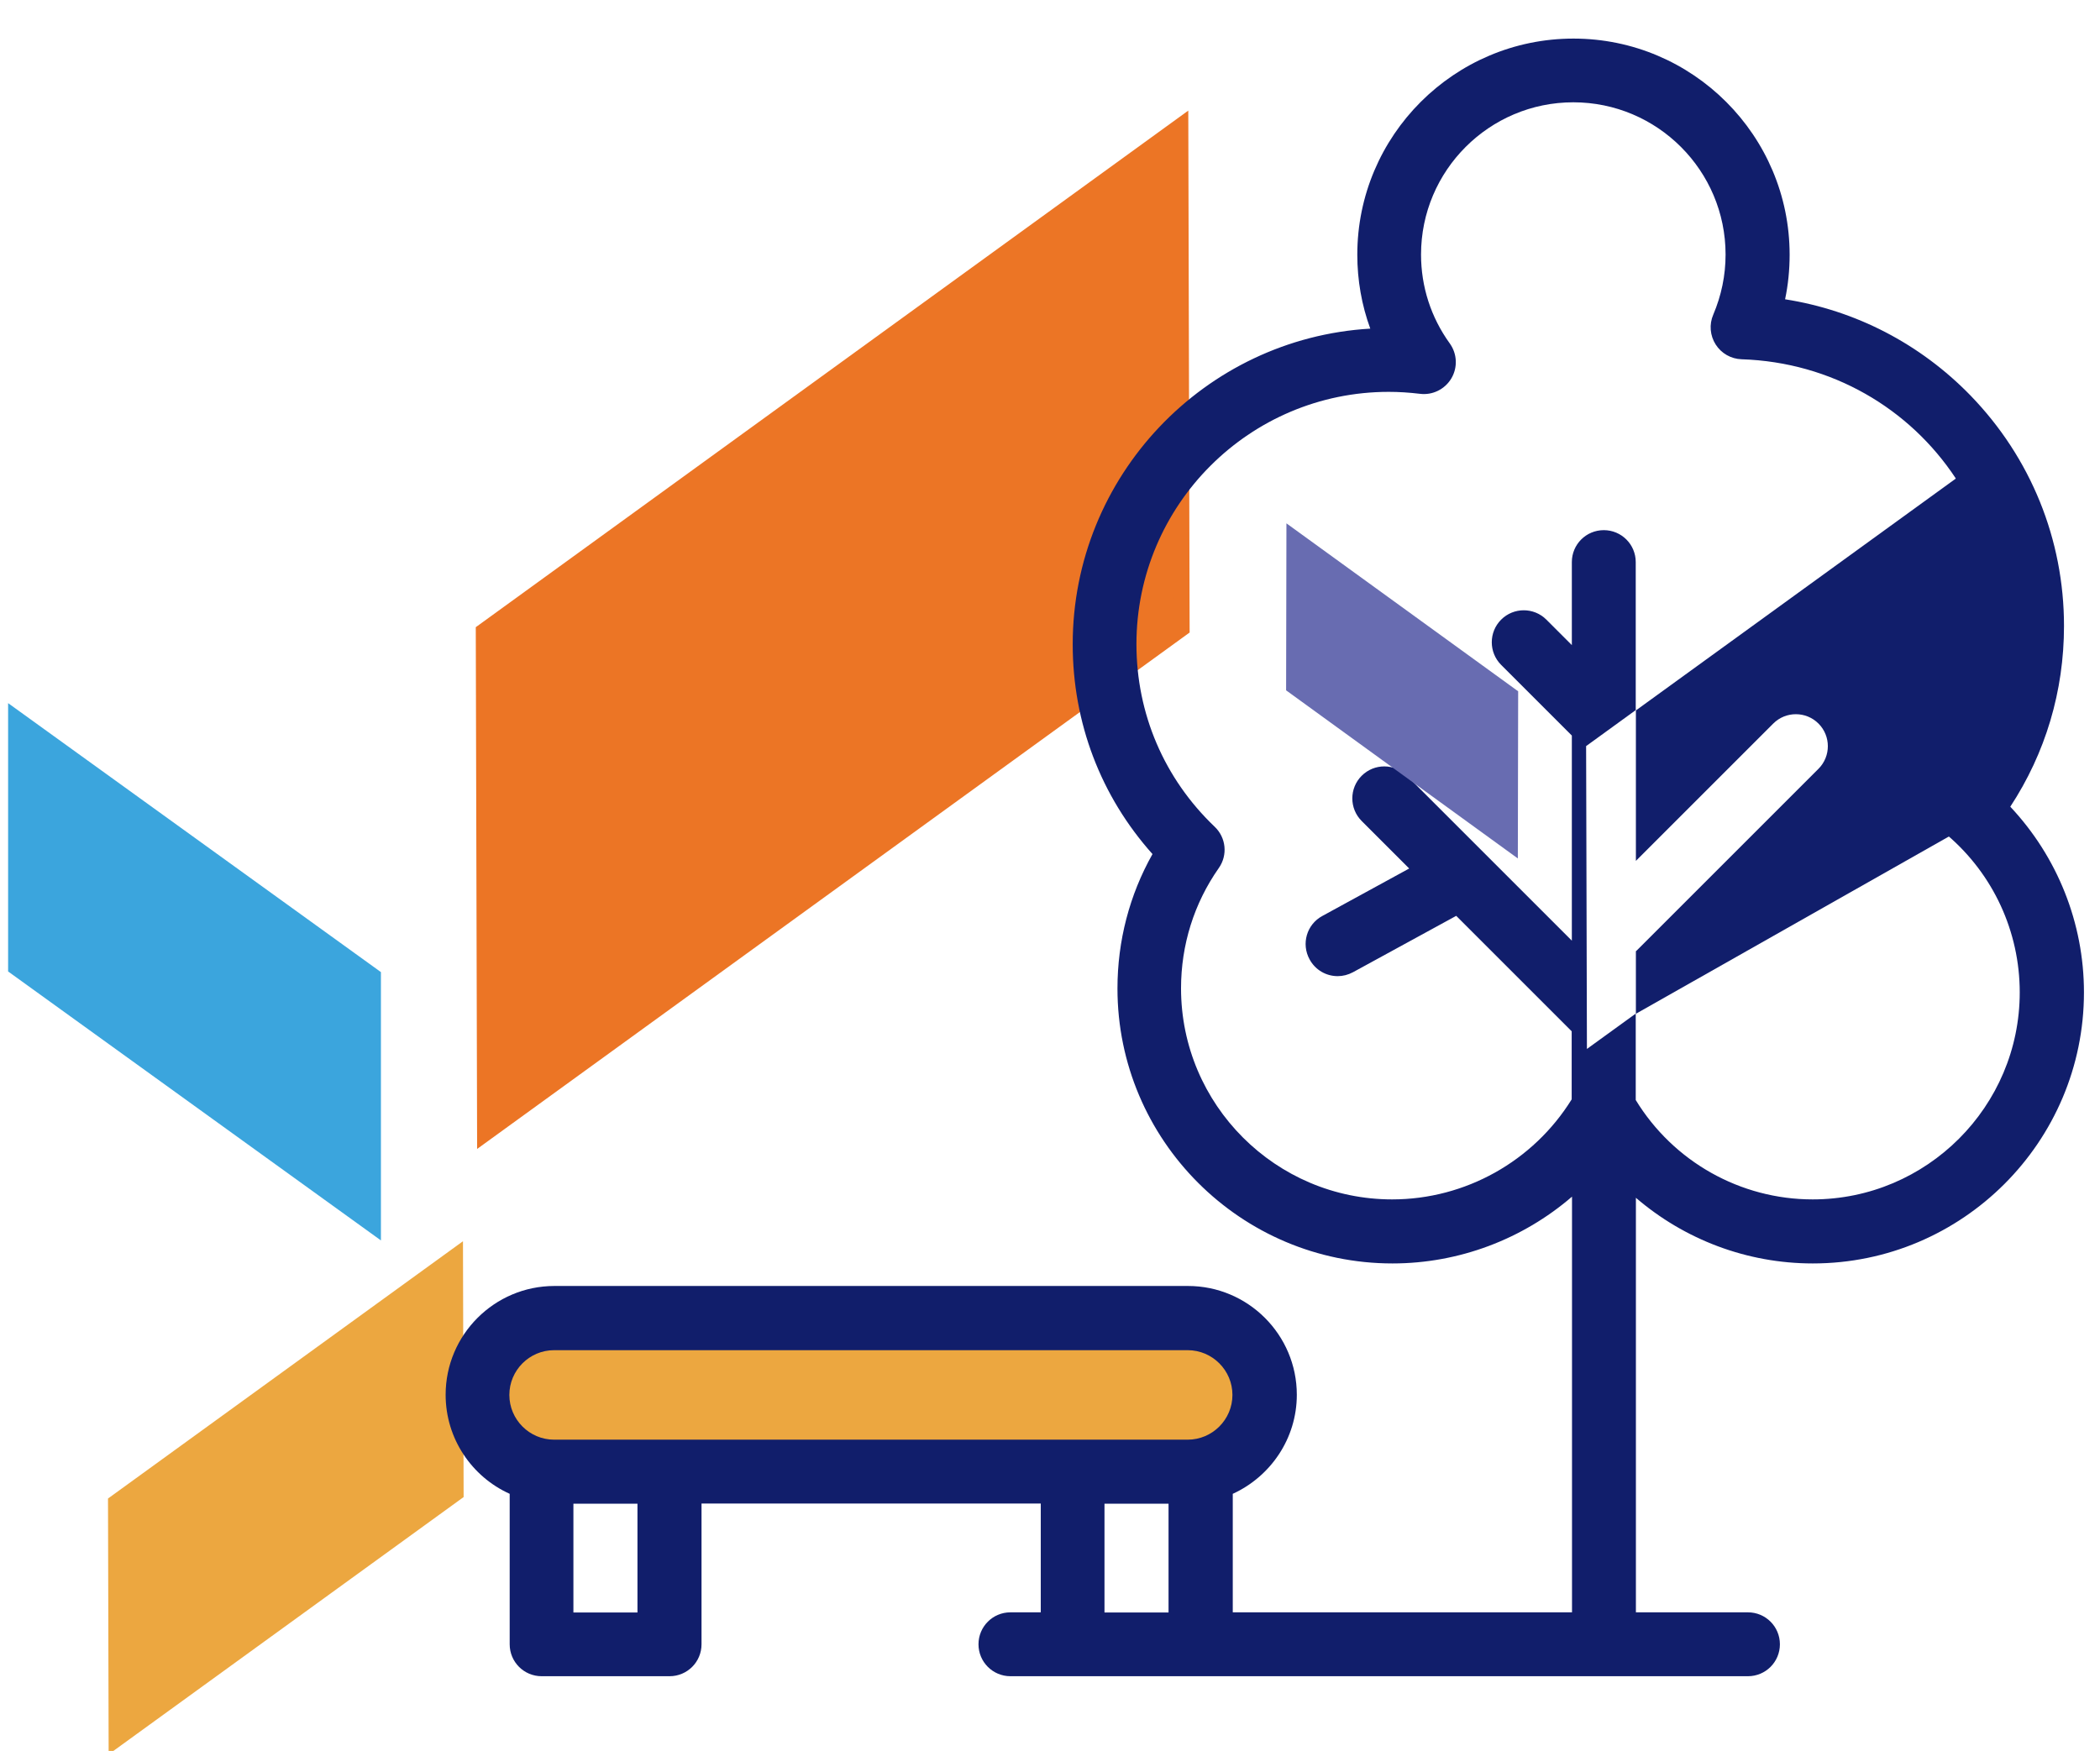 <?xml version="1.0" encoding="UTF-8"?>
<svg id="uuid-ba542288-89df-4642-8555-b83a16281e23" data-name="Layer 1" xmlns="http://www.w3.org/2000/svg" viewBox="0 0 129.5 108">
  <defs>
    <style>
      .uuid-02b17ce4-58a4-42f8-bff5-43c6ea01a393 {
        fill: #ec7525;
        stroke: #ec7525;
        stroke-miterlimit: 10;
      }

      .uuid-1c1ff95f-a0ca-468d-987d-113d3cc032df {
        fill: #3ba5dd;
      }

      .uuid-1c1ff95f-a0ca-468d-987d-113d3cc032df, .uuid-aee29343-bec6-4b14-a235-427d9844c24a, .uuid-50ae2f33-20bc-4d81-a3df-976efb86a14d, .uuid-a3a0b9eb-0f0b-4fc7-b850-3715c923af6d {
        stroke-width: 0px;
      }

      .uuid-aee29343-bec6-4b14-a235-427d9844c24a {
        fill: #111e6b;
      }

      .uuid-50ae2f33-20bc-4d81-a3df-976efb86a14d {
        fill: #eca740;
      }

      .uuid-a3a0b9eb-0f0b-4fc7-b850-3715c923af6d {
        fill: #686cb1;
      }
    </style>
  </defs>
  <path class="uuid-50ae2f33-20bc-4d81-a3df-976efb86a14d" d="m75.16,89.26H31.63c-1.7,0-3.08-1.69-3.08-3.76s1.38-3.76,3.08-3.76h43.54c1.7,0,3.08,1.69,3.08,3.76s-1.38,3.76-3.08,3.76Z"/>
  <polygon class="uuid-02b17ce4-58a4-42f8-bff5-43c6ea01a393" points="29.92 69.89 72.86 38.76 72.78 7.8 29.84 38.94 29.92 69.89"/>
  <polygon class="uuid-50ae2f33-20bc-4d81-a3df-976efb86a14d" points="6.7 108.21 28.59 92.34 28.55 76.56 6.66 92.43 6.7 108.21"/>
  <polygon class="uuid-1c1ff95f-a0ca-468d-987d-113d3cc032df" points="23.49 76.51 .5 59.92 .5 43.37 23.49 59.96 23.49 76.51"/>
  <g>
    <path class="uuid-aee29343-bec6-4b14-a235-427d9844c24a" d="m123.96,49.77c2.18-3.32,3.32-7.14,3.32-11.16,0-5.34-2.05-10.38-5.76-14.21-3.11-3.2-7.1-5.26-11.44-5.94.19-.9.28-1.82.28-2.75,0-7.35-5.98-13.33-13.33-13.33s-13.33,5.98-13.33,13.33c0,1.57.27,3.11.8,4.56-10.22.6-18.35,9.1-18.35,19.47,0,4.84,1.73,9.37,4.92,12.94-1.42,2.52-2.16,5.36-2.16,8.29,0,9.35,7.61,16.96,16.96,16.96,4.11,0,8.03-1.5,11.07-4.12v25.64h-20.92v-7.31c2.32-1.06,3.95-3.4,3.95-6.11,0-3.7-3.01-6.71-6.71-6.71h-39.07c-3.7,0-6.71,3.01-6.71,6.71,0,2.71,1.62,5.06,3.95,6.11v9.28c0,1.09.88,1.97,1.97,1.97h7.89c1.09,0,1.97-.88,1.97-1.97v-8.68h20.92v6.71h-1.87c-1.09,0-1.97.88-1.97,1.97s.88,1.97,1.97,1.97h45.48c1.09,0,1.97-.88,1.97-1.97s-.88-1.97-1.97-1.97h-6.91v-25.57c2.99,2.57,6.84,4.05,10.91,4.05,9.22,0,16.72-7.5,16.72-16.72,0-4.28-1.64-8.36-4.54-11.45Zm-84.65,49.69h-3.95v-6.71h3.95v6.71Zm32.75,0h-3.95v-6.71h3.95v6.71Zm1.18-10.66h-39.07c-1.52,0-2.76-1.24-2.76-2.76s1.24-2.76,2.76-2.76h39.07c1.52,0,2.76,1.24,2.76,2.76s-1.24,2.76-2.76,2.76Zm46.54-39.99c-.63.83-.51,2.01.29,2.69,2.85,2.43,4.48,5.97,4.48,9.71,0,7.04-5.73,12.77-12.77,12.77-4.46,0-8.59-2.33-10.91-6.13v-5.33l-3.01,2.18-.05-18.68,3.06-2.22v-9.13c0-1.09-.88-1.97-1.97-1.97s-1.97.88-1.97,1.97v5.12l-1.57-1.57c-.77-.77-2.02-.77-2.79,0-.77.77-.77,2.02,0,2.79l4.36,4.36v12.65l-5.4-5.4s0,0,0,0l-4.77-4.77c-.77-.77-2.02-.77-2.79,0-.77.77-.77,2.02,0,2.79l2.93,2.93-5.36,2.93c-.96.52-1.31,1.72-.78,2.68.36.66,1.03,1.03,1.73,1.03.32,0,.64-.08.94-.24l6.37-3.48,7.12,7.12v4.2c-2.37,3.82-6.56,6.17-11.07,6.17-7.18,0-13.02-5.84-13.02-13.02,0-2.67.8-5.24,2.33-7.42.56-.8.45-1.88-.26-2.55-3.11-2.97-4.82-6.97-4.82-11.26,0-8.58,6.98-15.56,15.56-15.56.62,0,1.25.04,1.92.12.78.1,1.54-.28,1.94-.95.4-.68.36-1.52-.1-2.16-1.16-1.61-1.77-3.5-1.77-5.48,0-5.18,4.21-9.39,9.39-9.39s9.39,4.21,9.39,9.39c0,1.29-.26,2.53-.76,3.71-.26.6-.2,1.29.15,1.84.35.55.95.89,1.6.91,5.56.18,10.36,3.04,13.2,7.34"/>
    <path class="uuid-aee29343-bec6-4b14-a235-427d9844c24a" d="m119.81,48.79c2.31-2.93,3.53-6.45,3.53-10.17,0-3.38-1-6.5-2.72-9.11l-19.74,14.31v9.28l8.47-8.47c.77-.77,2.02-.77,2.79,0,.77.77.77,2.02,0,2.79l-11.21,11.21s-.03.03-.05.04v3.86l22.86-12.95s-3.93-.78-3.93-.79Z"/>
  </g>
  <polygon class="uuid-a3a0b9eb-0f0b-4fc7-b850-3715c923af6d" points="93.6 52.95 79.31 42.58 79.33 32.28 93.62 42.64 93.6 52.95"/>
</svg>